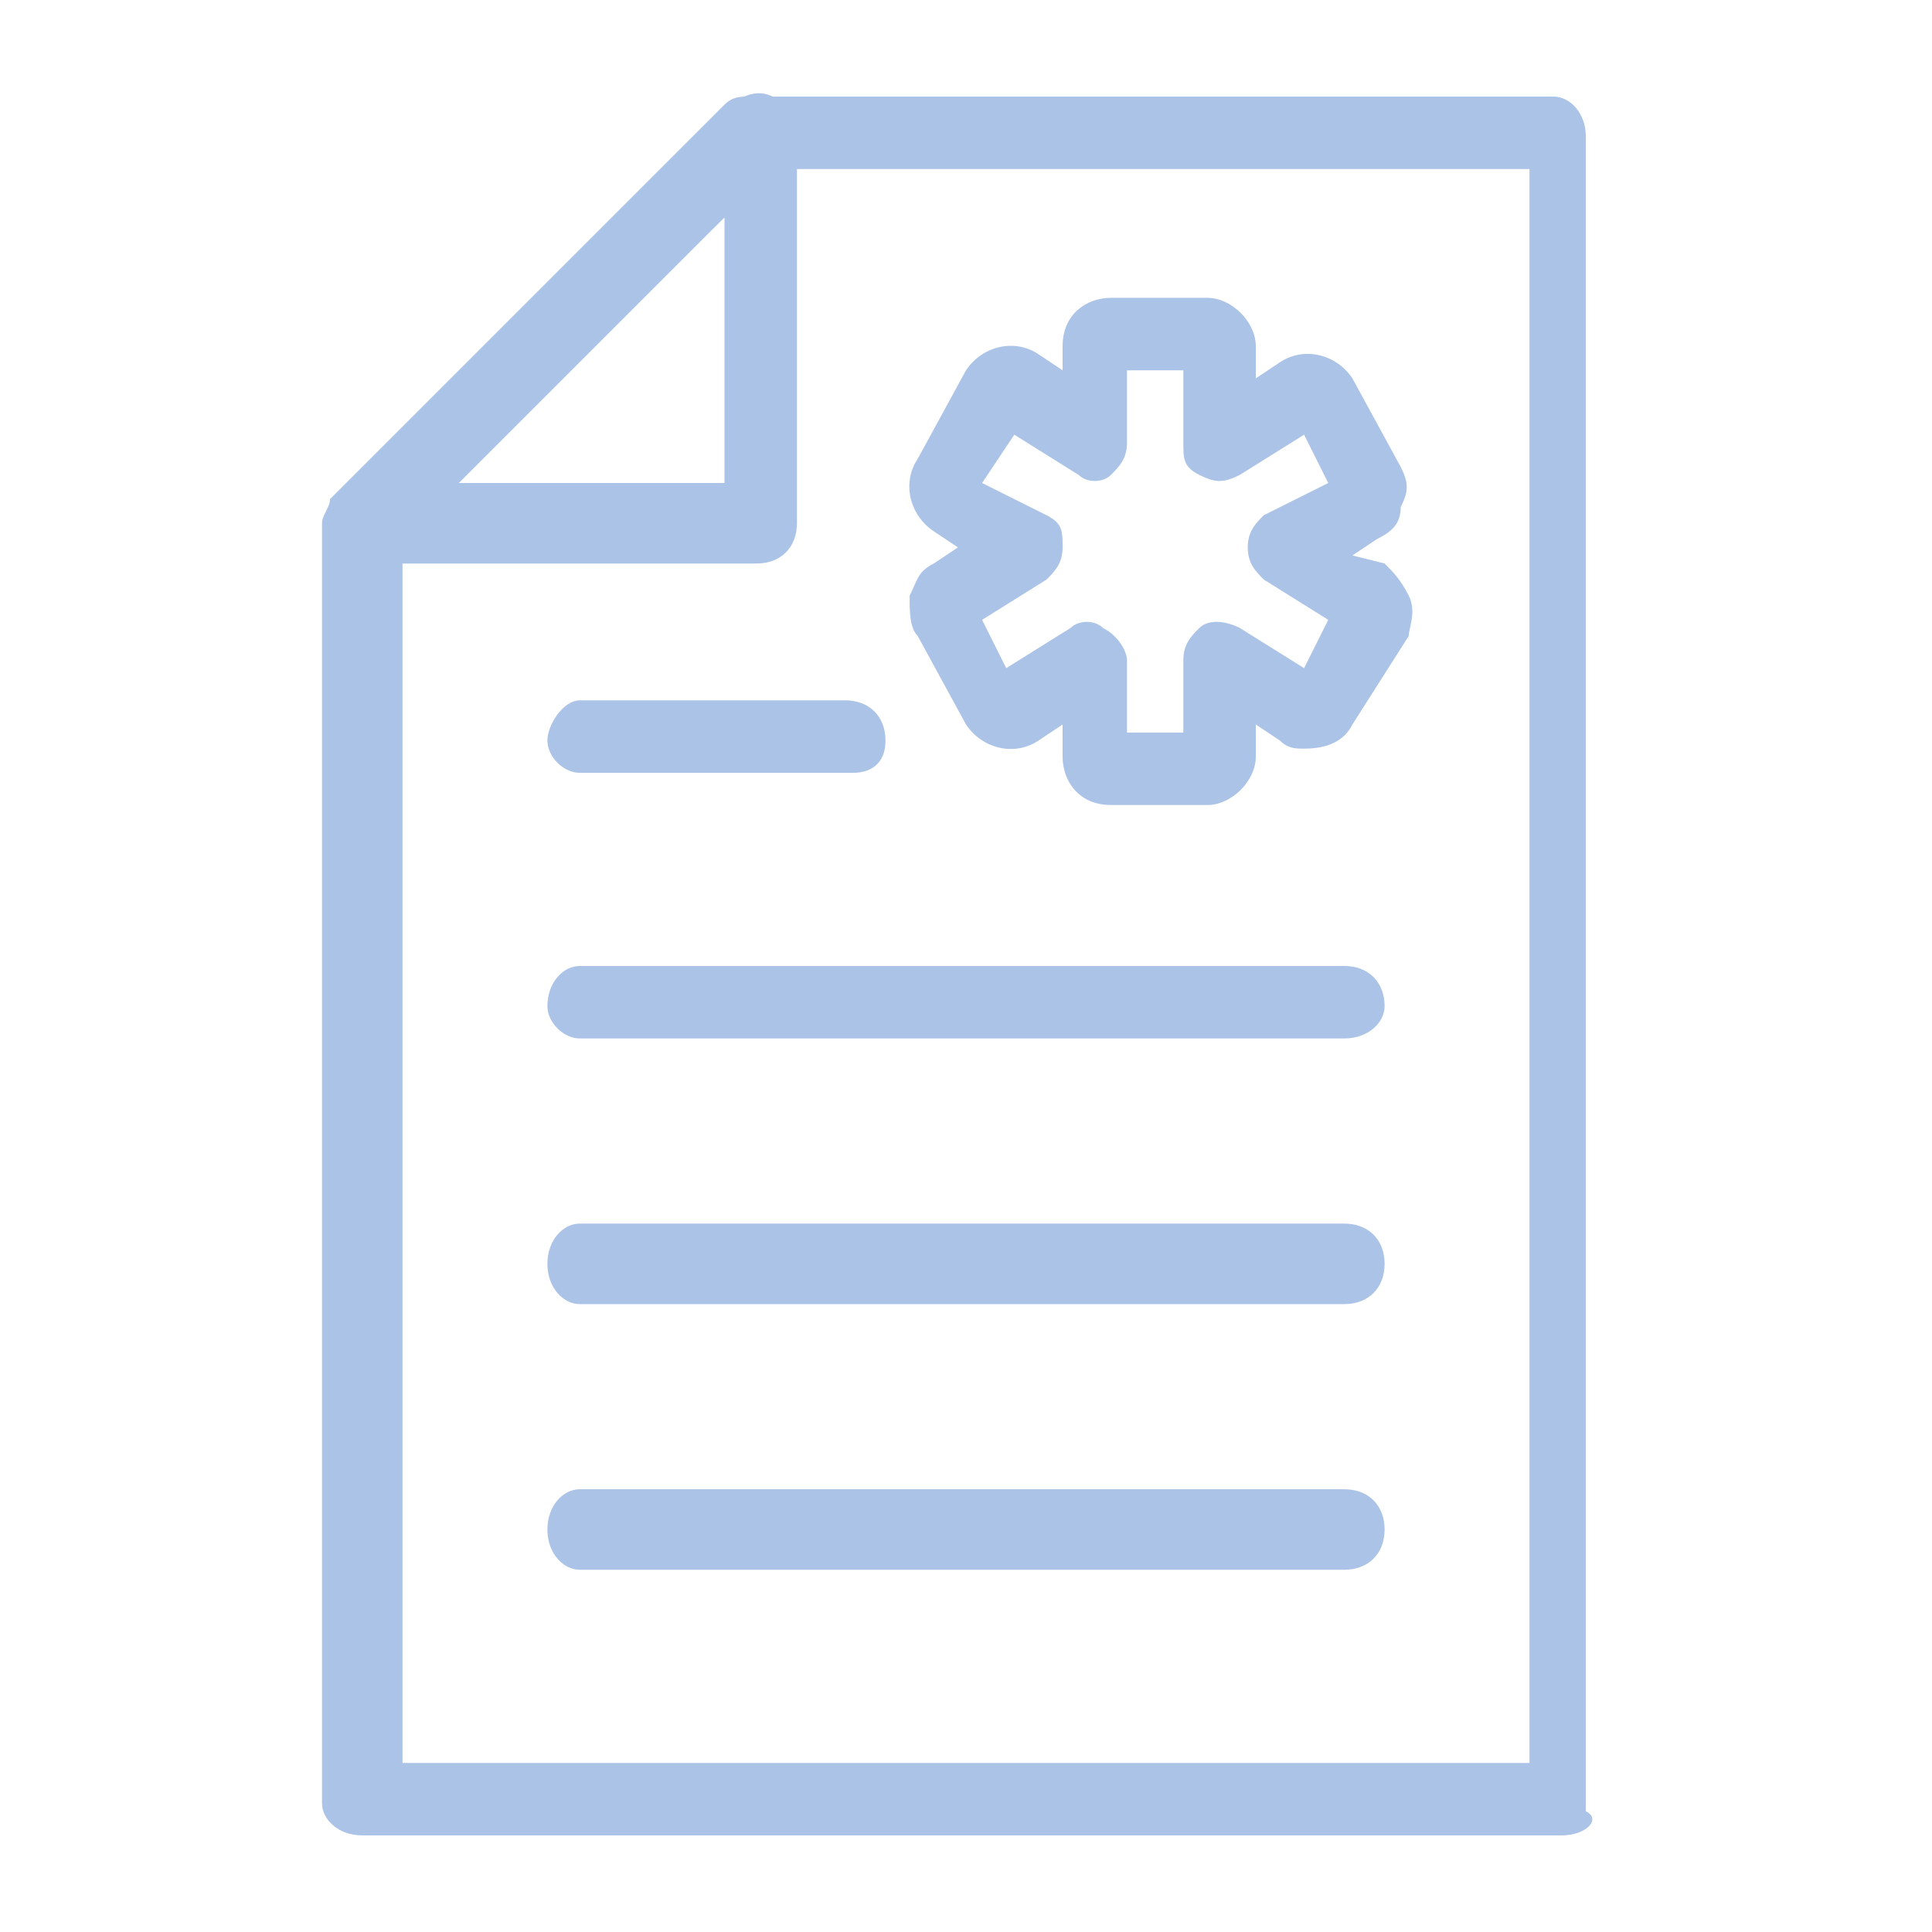 <?xml version="1.0" encoding="utf-8"?>
<!-- Generator: Adobe Illustrator 16.0.0, SVG Export Plug-In . SVG Version: 6.00 Build 0)  -->
<!DOCTYPE svg PUBLIC "-//W3C//DTD SVG 1.1//EN" "http://www.w3.org/Graphics/SVG/1.1/DTD/svg11.dtd">
<svg version="1.1" id="Layer_1" xmlns="http://www.w3.org/2000/svg" xmlns:xlink="http://www.w3.org/1999/xlink" x="0px" y="0px"
	 width="24px" height="24px" viewBox="0 0 24 24" enable-background="new 0 0 24 24" xml:space="preserve">
<g>
	<g>
		<g>
			<g>
				<path fill="#abc3e7" d="M19.4,22.8H4.5c-0.3,0-0.5-0.2-0.5-0.4V6.5c0-0.1,0.1-0.2,0.1-0.3l4.9-4.9c0.1-0.1,0.2-0.1,0.3-0.1h10
					c0.2,0,0.4,0.2,0.4,0.5v20.8C19.9,22.6,19.7,22.8,19.4,22.8z M5,21.9h14V2.1H9.6L5,6.7V21.9z"/>
			</g>
			<g>
				<path fill="#abc3e7" d="M9.4,7H4.5C4.4,7,4.2,6.8,4.1,6.7C4,6.5,4.1,6.3,4.2,6.2l4.9-4.9c0.1-0.1,0.3-0.2,0.5-0.1c0.2,0.1,0.3,0.2,0.3,0.4v4.9
					C9.9,6.8,9.7,7,9.4,7z M5.6,6H9V2.7L5.6,6z"/>
			</g>
		</g>
		<g>
			<path fill="#abc3e7" d="M10.6,9.6H7.2C7,9.6,6.8,9.4,6.8,9.2S7,8.7,7.2,8.7h3.3c0.3,0,0.5,0.2,0.5,0.5S10.8,9.6,10.6,9.6z"/>
		</g>
		<g>
			<path fill="#abc3e7" d="M16.7,12.9H7.2c-0.2,0-0.4-0.2-0.4-0.4C6.8,12.2,7,12,7.2,12h9.5c0.3,0,0.5,0.2,0.5,0.5C17.2,12.7,17,12.9,16.7,12.9z"/>
		</g>
		<g>
			<path fill="#abc3e7" d="M16.7,16.2H7.2c-0.2,0-0.4-0.2-0.4-0.5c0-0.3,0.2-0.5,0.4-0.5h9.5c0.3,0,0.5,0.2,0.5,0.5C17.2,16,17,16.2,16.7,16.2z"/>
		</g>
		<g>
			<path fill="#abc3e7" d="M16.7,19.5H7.2c-0.2,0-0.4-0.2-0.4-0.5c0-0.3,0.2-0.5,0.4-0.5h9.5c0.3,0,0.5,0.2,0.5,0.5C17.2,19.3,17,19.5,16.7,19.5z"
				/>
		</g>
	</g>
	<g>
		<g>
			<path fill="#abc3e7" d="M15,10h-1.2c-0.4,0-0.6-0.3-0.6-0.6V9l-0.3,0.2c-0.3,0.2-0.7,0.1-0.9-0.2l-0.6-1.1c-0.1-0.1-0.1-0.3-0.1-0.5
				c0.1-0.2,0.1-0.3,0.3-0.4l0.3-0.2l-0.3-0.2c-0.3-0.2-0.4-0.6-0.2-0.9l0.6-1.1c0.2-0.3,0.6-0.4,0.9-0.2l0.3,0.2V4.3
				c0-0.4,0.3-0.6,0.6-0.6H15c0.3,0,0.6,0.3,0.6,0.6v0.4l0.3-0.2c0.3-0.2,0.7-0.1,0.9,0.2l0.6,1.1c0.1,0.2,0.1,0.3,0,0.5
				c0,0.2-0.1,0.3-0.3,0.4l-0.3,0.2L17.2,7c0.1,0.1,0.2,0.2,0.3,0.4c0.1,0.2,0,0.4,0,0.5L16.8,9c-0.1,0.2-0.3,0.3-0.6,0.3l0,0
				c-0.1,0-0.2,0-0.3-0.1L15.6,9v0.4C15.6,9.7,15.3,10,15,10z M14,9.1h0.7V8.2c0-0.2,0.1-0.3,0.2-0.4c0.1-0.1,0.3-0.1,0.5,0l0.8,0.5
				l0.3-0.6l-0.8-0.5c-0.1-0.1-0.2-0.2-0.2-0.4c0-0.2,0.1-0.3,0.2-0.4L16.5,6l-0.3-0.6l-0.8,0.5c-0.2,0.1-0.3,0.1-0.5,0
				c-0.2-0.1-0.2-0.2-0.2-0.4V4.6H14v0.9c0,0.2-0.1,0.3-0.2,0.4c-0.1,0.1-0.3,0.1-0.4,0l-0.8-0.5L12.2,6L13,6.4
				c0.2,0.1,0.2,0.2,0.2,0.4c0,0.2-0.1,0.3-0.2,0.4l-0.8,0.5l0.3,0.6l0.8-0.5c0.1-0.1,0.3-0.1,0.4,0C13.9,7.9,14,8.1,14,8.2V9.1z"/>
		</g>
	</g>
</g>
</svg>
